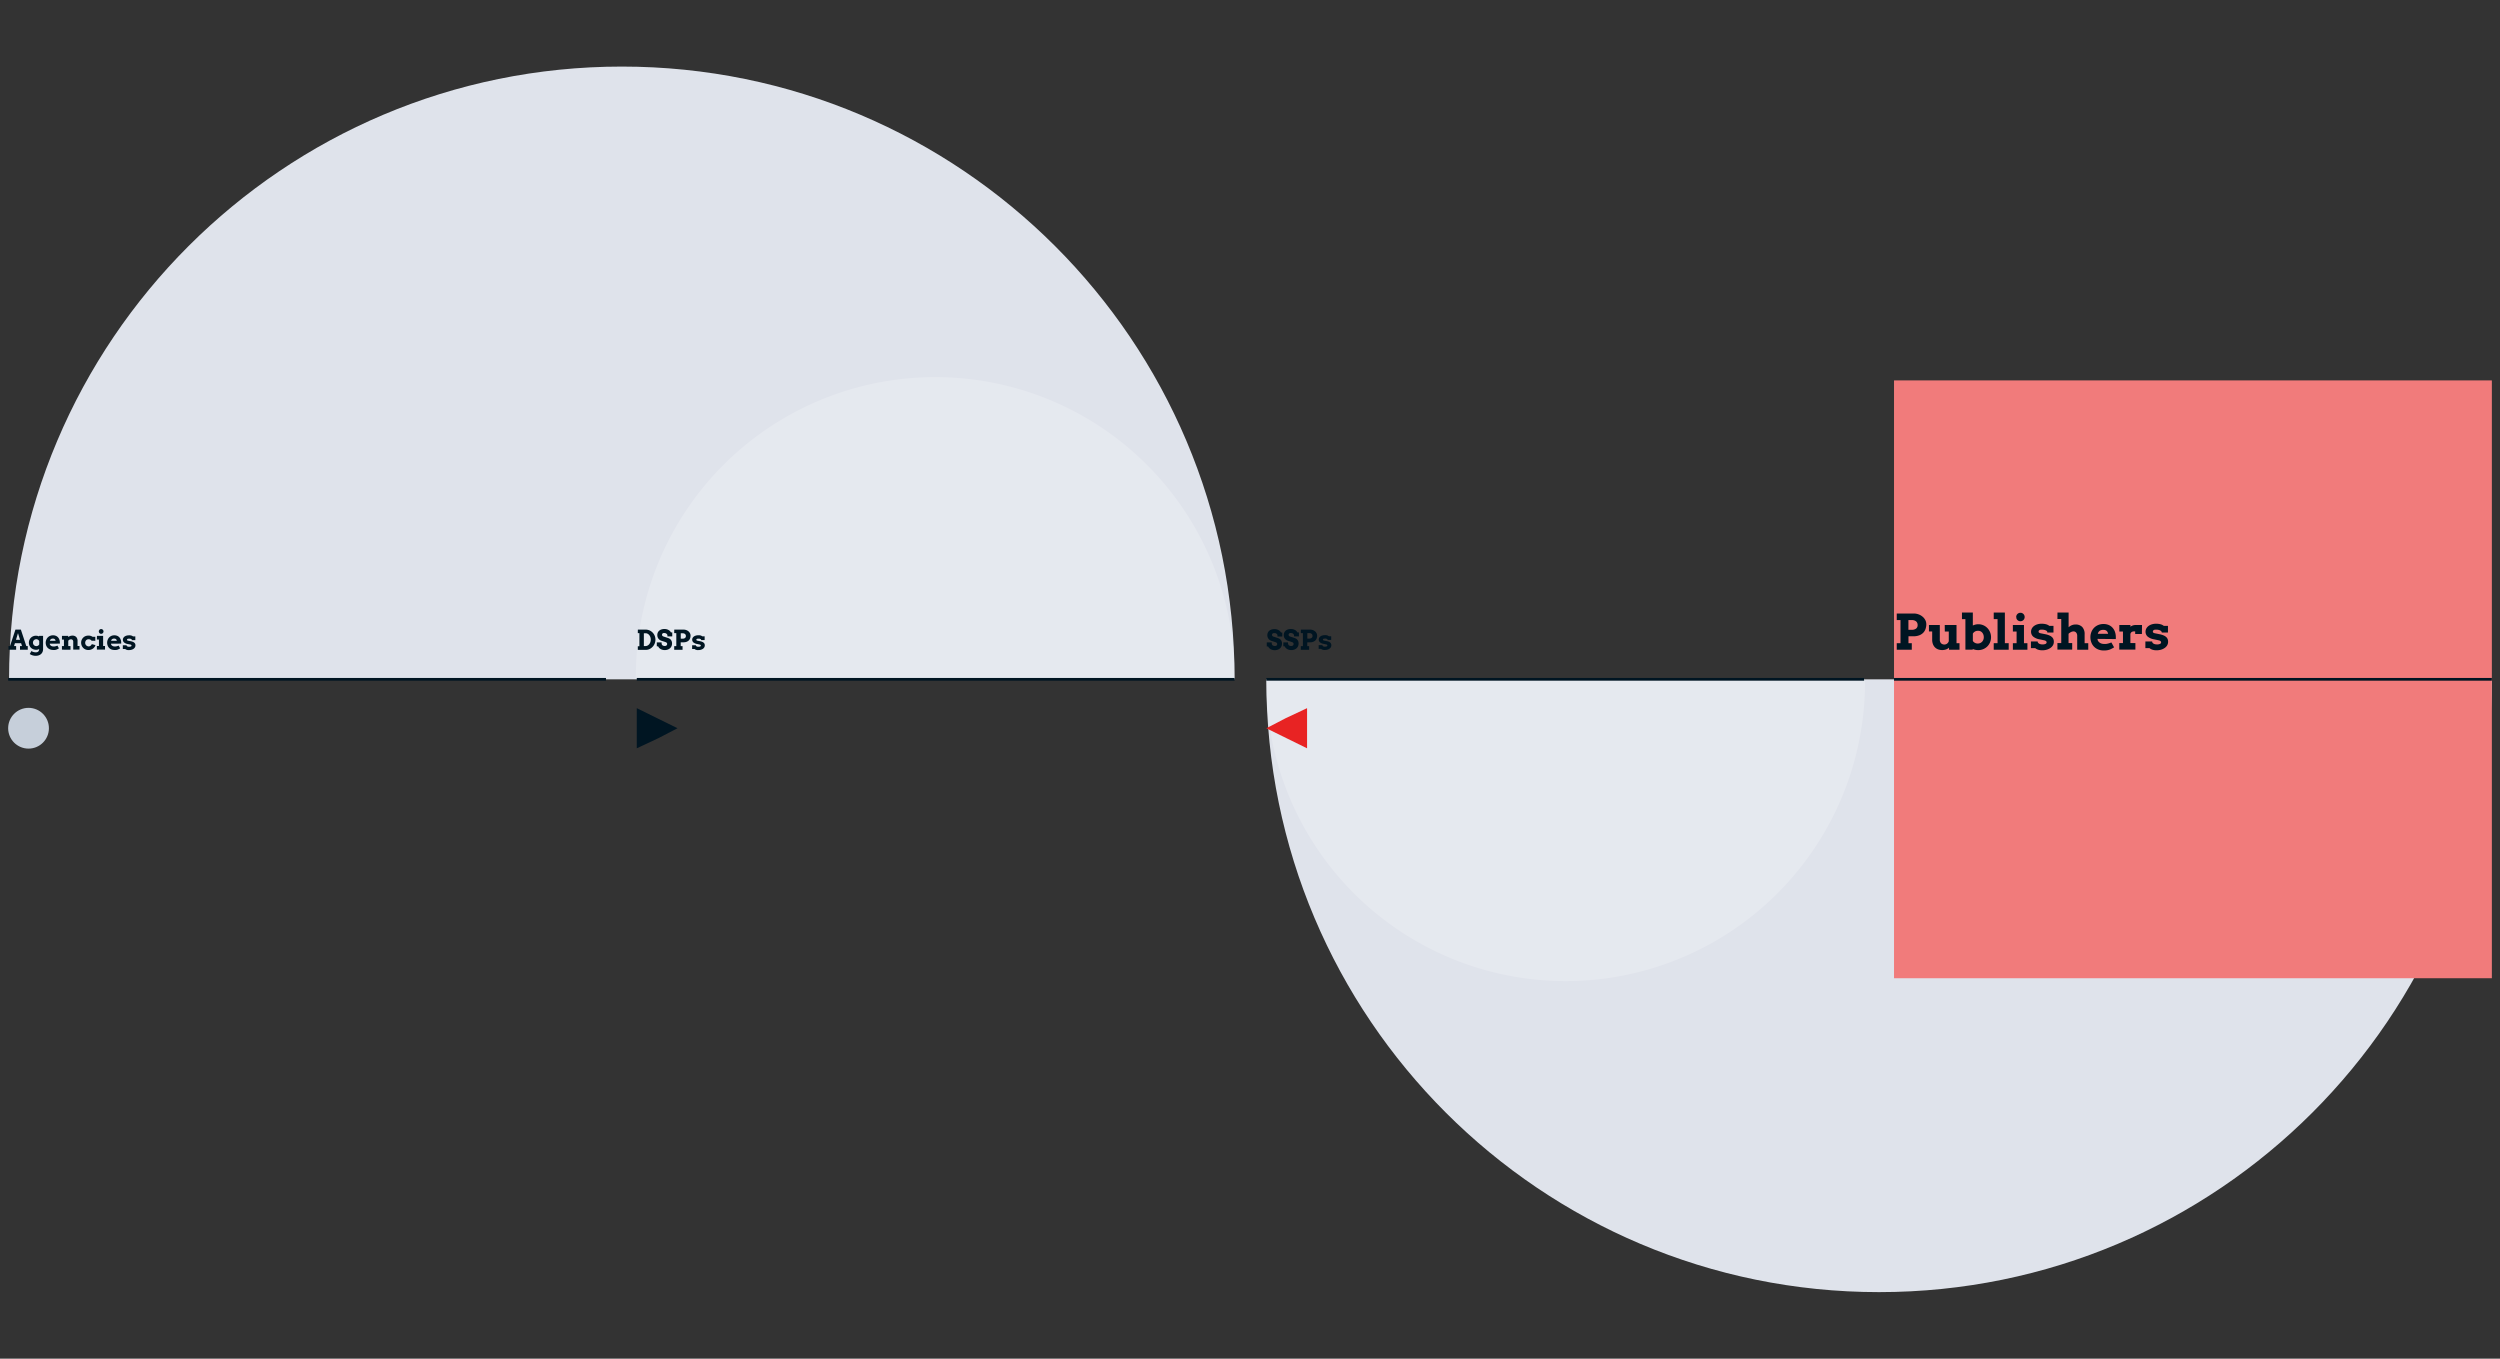 <svg id="Layer_1_copy" data-name="Layer 1 copy" xmlns="http://www.w3.org/2000/svg" viewBox="0 0 920 500"><rect x="0" y="0" width="920" height="500" fill="#333333" stroke="none"/><defs><style>.cls-1{fill:#dfe3eb;}.cls-2{fill:#fff;opacity:0.2;}.cls-3{fill:#001522;}.cls-4{fill:none;stroke:#001522;stroke-miterlimit:10;}.cls-5{fill:#f17b7b;}.cls-6{fill:#c6cfda;}.cls-7{fill:#e82323;}</style></defs><title>BSW-Branding2019-Website-Infographics-Middleware-C</title><path class="cls-1" d="M3.33,250c0-124.54,101-225.5,225.5-225.5s225.5,101,225.5,225.5"/><path class="cls-2" d="M234,250a110.17,110.17,0,1,1,220.33,0"/><polygon class="cls-3" points="234.33 267.99 234.33 275.38 242.2 271.69 249.33 267.99 241.83 264.3 234.33 260.6 234.33 267.99"/><path class="cls-1" d="M917,250c0,124.54-101,225.5-225.5,225.5S466,374.53,466,250"/><path class="cls-2" d="M686.33,249.83a110.17,110.17,0,1,1-220.33,0"/><line class="cls-4" x1="686" y1="249.99" x2="466" y2="249.99"/><line class="cls-4" x1="454.33" y1="249.99" x2="234.33" y2="249.99"/><rect class="cls-5" x="697" y="139.99" width="220" height="220"/><line class="cls-4" x1="917" y1="249.99" x2="697" y2="249.99"/><line class="cls-4" x1="223" y1="249.99" x2="3" y2="249.99"/><path class="cls-3" d="M7.36,237.76H8.1l-.33-1.06H5.49l-.33,1.06h.78v1.34H3.13v-1.34h.55l2-6.06h2l2,6.06h.54v1.34H7.36Zm-1.48-2.31H7.37L6.62,233Z"/><path class="cls-3" d="M14.43,238.83a2.16,2.16,0,0,1-.55.22,2.27,2.27,0,0,1-.56.07,2.85,2.85,0,0,1-1.08-.2,2.57,2.57,0,0,1-.85-.55,2.5,2.5,0,0,1-.56-.84,2.72,2.72,0,0,1-.2-1,2.63,2.63,0,0,1,.19-1,2.51,2.51,0,0,1,1.37-1.38,2.73,2.73,0,0,1,1-.21,3,3,0,0,1,.64.07,2.88,2.88,0,0,1,.54.19V234h1.48v4.85a2.57,2.57,0,0,1-.22,1.11,2.2,2.2,0,0,1-.59.77,2.44,2.44,0,0,1-.86.46,3.52,3.52,0,0,1-1,.15,4,4,0,0,1-1.23-.18,3.7,3.7,0,0,1-1-.49l.61-1.08a3,3,0,0,0,.73.34,2.89,2.89,0,0,0,.88.13,1.9,1.9,0,0,0,.49-.06,1,1,0,0,0,.39-.2.94.94,0,0,0,.26-.37,1.61,1.61,0,0,0,.09-.59Zm-1.05-1.06a1.13,1.13,0,0,0,.62-.17,1.27,1.27,0,0,0,.44-.46v-1.23a1.29,1.29,0,0,0-.45-.49,1.19,1.19,0,0,0-.62-.19,1.35,1.35,0,0,0-.47.09,1.18,1.18,0,0,0-.4.26,1.21,1.21,0,0,0-.27.39,1.26,1.26,0,0,0-.1.5,1.4,1.4,0,0,0,.1.53,1.2,1.2,0,0,0,.26.41,1.16,1.16,0,0,0,.39.26A1.33,1.33,0,0,0,13.37,237.77Z"/><path class="cls-3" d="M18.31,236.88V237a1,1,0,0,0,.18.39,1.21,1.21,0,0,0,.31.28,1.37,1.37,0,0,0,.39.17,1.72,1.72,0,0,0,.43.06l.42,0,.38-.07.36-.11.36-.13.54,1-.51.29a3.22,3.22,0,0,1-.47.2,2.73,2.73,0,0,1-.5.11,4.37,4.37,0,0,1-.62,0,3,3,0,0,1-1.17-.22A2.46,2.46,0,0,1,17,237.55a3,3,0,0,1-.18-1.05,2.82,2.82,0,0,1,.19-1A2.53,2.53,0,0,1,18.43,234a2.72,2.72,0,0,1,1.08-.21,2.68,2.68,0,0,1,1.06.2,2.23,2.23,0,0,1,.78.55,2.46,2.46,0,0,1,.49.82,3.22,3.22,0,0,1,.19,1,2.41,2.41,0,0,1,0,.24c0,.08,0,.16,0,.25ZM19.47,235a1.42,1.42,0,0,0-.47.07,1,1,0,0,0-.32.18.93.93,0,0,0-.21.26,1.47,1.47,0,0,0-.12.31h2.11a1.6,1.6,0,0,0-.1-.31.83.83,0,0,0-.18-.26.79.79,0,0,0-.29-.18A1.2,1.2,0,0,0,19.47,235Z"/><path class="cls-3" d="M26.95,236.18a.94.94,0,0,0-.22-.67.78.78,0,0,0-.6-.24,1.29,1.29,0,0,0-.51.11,1.35,1.35,0,0,0-.5.42v1.95h.82v1.34H22.79v-1.34h.74v-2.38h-.73V234h2.3v.44a2.57,2.57,0,0,1,.71-.39,2.37,2.37,0,0,1,.83-.14,1.87,1.87,0,0,1,1.41.51,2.07,2.07,0,0,1,.49,1.49v1.81h.72v1.34H26.95Z"/><path class="cls-3" d="M33.7,235.78a1.46,1.46,0,0,0-.47-.4,1.15,1.15,0,0,0-.61-.12,1.11,1.11,0,0,0-.52.08,1.17,1.17,0,0,0-.4.27,1.23,1.23,0,0,0-.26.42,1.5,1.5,0,0,0-.09.54,1.33,1.33,0,0,0,.1.51,1.29,1.29,0,0,0,.27.41,1.21,1.21,0,0,0,.4.27,1.57,1.57,0,0,0,.51.12,1.45,1.45,0,0,0,.42-.09,1.31,1.31,0,0,0,.33-.2,1.35,1.35,0,0,0,.25-.27,1.66,1.66,0,0,0,.16-.28l1.34.37a2.3,2.3,0,0,1-.29.61,2.42,2.42,0,0,1-.53.58,2.79,2.79,0,0,1-1.79.6,2.64,2.64,0,0,1-1.07-.21,2.55,2.55,0,0,1-.84-.58,2.66,2.66,0,0,1-.55-.86,2.82,2.82,0,0,1-.2-1.06,2.65,2.65,0,0,1,.2-1,2.61,2.61,0,0,1,.56-.84,2.51,2.51,0,0,1,.85-.56,2.55,2.55,0,0,1,1.07-.18,2.39,2.39,0,0,1,.8.09,2.75,2.75,0,0,1,.73.34h1v1.47Z"/><path class="cls-3" d="M35.68,234h2.27v3.72h.7v1.34h-3v-1.34h.76v-2.38h-.76Zm.68-1.63a.87.87,0,0,1,.07-.34.84.84,0,0,1,.18-.28.88.88,0,0,1,.28-.19.86.86,0,0,1,.34-.07.81.81,0,0,1,.33.07.89.89,0,0,1,.27.19.87.87,0,0,1,.19.28.87.87,0,0,1,0,.68.87.87,0,0,1-.19.28.89.89,0,0,1-.27.19.81.81,0,0,1-.33.07.86.86,0,0,1-.34-.07.88.88,0,0,1-.28-.19.84.84,0,0,1-.18-.28A.87.87,0,0,1,36.36,232.4Z"/><path class="cls-3" d="M40.85,236.88V237a1,1,0,0,0,.18.39,1.21,1.21,0,0,0,.31.28,1.37,1.37,0,0,0,.39.17,1.72,1.72,0,0,0,.43.06l.42,0,.38-.07.36-.11.36-.13.54,1-.51.29a3.22,3.22,0,0,1-.47.2,2.73,2.73,0,0,1-.5.11,4.37,4.37,0,0,1-.62,0A3,3,0,0,1,41,239a2.46,2.46,0,0,1-1.39-1.46,3,3,0,0,1-.18-1.05,2.82,2.82,0,0,1,.19-1A2.53,2.53,0,0,1,41,234a2.72,2.72,0,0,1,1.08-.21,2.68,2.68,0,0,1,1.06.2,2.23,2.23,0,0,1,.78.55,2.46,2.46,0,0,1,.49.82,3.22,3.22,0,0,1,.19,1,2.41,2.41,0,0,1,0,.24c0,.08,0,.16,0,.25ZM42,235a1.42,1.42,0,0,0-.47.07,1,1,0,0,0-.32.18.93.93,0,0,0-.21.26,1.47,1.47,0,0,0-.12.31H43a1.6,1.6,0,0,0-.1-.31.83.83,0,0,0-.18-.26.79.79,0,0,0-.29-.18A1.2,1.2,0,0,0,42,235Z"/><path class="cls-3" d="M48.48,235.36a.63.63,0,0,0-.22-.19,1.35,1.35,0,0,0-.36-.13,2.17,2.17,0,0,0-.48,0l-.22,0a.85.85,0,0,0-.22.06.46.46,0,0,0-.17.12.28.28,0,0,0-.07.19.37.37,0,0,0,0,.11.25.25,0,0,0,.07.1.52.52,0,0,0,.13.09.89.89,0,0,0,.22.07l.92.18a4.05,4.05,0,0,1,.83.24,1.83,1.83,0,0,1,.54.34,1.17,1.17,0,0,1,.3.43,1.46,1.46,0,0,1,.09.52,1.41,1.41,0,0,1-.2.76,1.75,1.75,0,0,1-.53.54,2.52,2.52,0,0,1-.74.33,3.26,3.26,0,0,1-.83.11,3.32,3.32,0,0,1-.5,0,2.47,2.47,0,0,1-.4-.09,1.75,1.75,0,0,1-.32-.14,1.9,1.9,0,0,1-.26-.18H45.2v-1.36h1.38v0a.41.41,0,0,0,.09.25.71.71,0,0,0,.22.18,1.09,1.09,0,0,0,.31.11,1.66,1.66,0,0,0,.36,0,1.33,1.33,0,0,0,.64-.12.33.33,0,0,0,.1-.54.72.72,0,0,0-.35-.16L47,237a2.78,2.78,0,0,1-1.33-.57,1.3,1.3,0,0,1-.45-1,1.33,1.33,0,0,1,.17-.67,1.61,1.61,0,0,1,.46-.51,2.23,2.23,0,0,1,.69-.33,2.94,2.94,0,0,1,.84-.12,3.52,3.52,0,0,1,.55,0,2.89,2.89,0,0,1,.43.09,1.67,1.67,0,0,1,.33.14,1.88,1.88,0,0,1,.26.17h.85v1.36H48.55A.39.39,0,0,0,48.48,235.36Z"/><path class="cls-3" d="M234.73,231.69h2.84a3.59,3.59,0,0,1,1.84.5,3.63,3.63,0,0,1,1.3,1.32,3.71,3.71,0,0,1,.36.88,3.89,3.89,0,0,1,0,2,3.74,3.74,0,0,1-.36.89,3.67,3.67,0,0,1-.56.75,3.55,3.55,0,0,1-1.6,1,3.57,3.57,0,0,1-1,.13h-2.84v-1.34h.59V233h-.59Zm2.21,1.34v4.72h.62a1.57,1.57,0,0,0,.75-.19,2,2,0,0,0,.61-.5,2.52,2.52,0,0,0,.41-.75,2.8,2.8,0,0,0,.15-.93,2.76,2.76,0,0,0-.15-.92,2.47,2.47,0,0,0-.41-.75,1.9,1.9,0,0,0-.61-.5,1.62,1.62,0,0,0-.75-.18Z"/><path class="cls-3" d="M245.61,233.78a.82.82,0,0,0-.12-.32,1,1,0,0,0-.24-.26,1.24,1.24,0,0,0-.73-.24,1.5,1.5,0,0,0-.35,0,.87.87,0,0,0-.28.12.59.59,0,0,0-.26.51.57.57,0,0,0,.1.35.74.74,0,0,0,.24.21,1.46,1.46,0,0,0,.33.13l.35.11,1.34.45a2.18,2.18,0,0,1,.52.27,1.77,1.77,0,0,1,.42.42,2,2,0,0,1,.28.56,2.31,2.31,0,0,1,.1.71,2.39,2.39,0,0,1-.2,1,2.21,2.21,0,0,1-.55.76,2.53,2.53,0,0,1-.85.49,3.3,3.3,0,0,1-1.1.18,3.24,3.24,0,0,1-.8-.1,2.62,2.62,0,0,1-.69-.28,2.38,2.38,0,0,1-.55-.43,1.89,1.89,0,0,1-.37-.57h-.5V236.4h1.77v.3a1.13,1.13,0,0,0,.07.41.88.88,0,0,0,.21.32,1,1,0,0,0,.36.21,1.5,1.5,0,0,0,.5.08,1,1,0,0,0,.67-.2.71.71,0,0,0,.23-.56.55.55,0,0,0-.08-.31.73.73,0,0,0-.21-.21,1.37,1.37,0,0,0-.28-.14l-.31-.11-1.12-.36a2.83,2.83,0,0,1-.61-.27,2.11,2.11,0,0,1-.52-.44,2,2,0,0,1-.36-.62,2.27,2.27,0,0,1-.13-.81,2.17,2.17,0,0,1,.2-.94,2,2,0,0,1,.55-.7,2.43,2.43,0,0,1,.83-.43,3.64,3.64,0,0,1,1.06-.15,3.18,3.18,0,0,1,.84.11,2.88,2.88,0,0,1,.69.28,2.19,2.19,0,0,1,.52.4,1.78,1.78,0,0,1,.32.47h.49v1.47h-1.77Z"/><path class="cls-3" d="M248.13,231.69h3.42a3,3,0,0,1,1,.18,2.64,2.64,0,0,1,.83.48,2.23,2.23,0,0,1,.54.7,1.84,1.84,0,0,1,.2.83,3,3,0,0,1-.15,1,2.07,2.07,0,0,1-.48.78,2.26,2.26,0,0,1-.82.52,3.19,3.19,0,0,1-1.17.19h-1v1.41h.68v1.34h-3.07v-1.34h.77V233h-.77Zm2.39,1.34v2h.67a1.49,1.49,0,0,0,.88-.23.85.85,0,0,0,.33-.74.93.93,0,0,0-.31-.74,1.34,1.34,0,0,0-.9-.27Z"/><path class="cls-3" d="M258,235.36a.63.63,0,0,0-.22-.19,1.35,1.35,0,0,0-.36-.13,2.17,2.17,0,0,0-.48,0l-.22,0a.85.85,0,0,0-.22.06.46.46,0,0,0-.17.12.28.28,0,0,0-.07.19.37.37,0,0,0,0,.11.25.25,0,0,0,.07.1.52.52,0,0,0,.13.09.89.89,0,0,0,.22.07l.92.18a4.05,4.05,0,0,1,.83.24,1.83,1.83,0,0,1,.54.34,1.17,1.17,0,0,1,.3.43,1.46,1.46,0,0,1,.09.52,1.41,1.41,0,0,1-.2.76,1.75,1.75,0,0,1-.53.54,2.52,2.52,0,0,1-.74.33,3.26,3.26,0,0,1-.83.11,3.32,3.32,0,0,1-.5,0,2.47,2.47,0,0,1-.4-.09,1.75,1.75,0,0,1-.32-.14,1.9,1.9,0,0,1-.26-.18h-.88v-1.36h1.38v0a.41.41,0,0,0,.09.25.71.71,0,0,0,.22.18,1.09,1.09,0,0,0,.31.11,1.66,1.66,0,0,0,.36,0,1.33,1.33,0,0,0,.64-.12.33.33,0,0,0,.1-.54.72.72,0,0,0-.35-.16l-.94-.2a2.78,2.78,0,0,1-1.33-.57,1.3,1.3,0,0,1-.45-1,1.33,1.33,0,0,1,.17-.67,1.61,1.61,0,0,1,.46-.51,2.23,2.23,0,0,1,.69-.33,2.94,2.94,0,0,1,.84-.12,3.52,3.52,0,0,1,.55,0,2.89,2.89,0,0,1,.43.09,1.67,1.67,0,0,1,.33.14,1.88,1.88,0,0,1,.26.17h.85v1.36H258A.39.39,0,0,0,258,235.36Z"/><path class="cls-3" d="M470.11,233.78a.83.83,0,0,0-.12-.32,1,1,0,0,0-.24-.26A1.24,1.24,0,0,0,469,233a1.5,1.5,0,0,0-.35,0,.87.87,0,0,0-.28.12.58.58,0,0,0-.26.51.57.57,0,0,0,.09.35.75.75,0,0,0,.24.21,1.47,1.47,0,0,0,.33.13l.35.11,1.34.45a2.19,2.19,0,0,1,.52.27,1.77,1.77,0,0,1,.42.42,2,2,0,0,1,.28.56,2.31,2.31,0,0,1,.1.71,2.39,2.39,0,0,1-.2,1,2.22,2.22,0,0,1-.55.76,2.54,2.54,0,0,1-.85.49,3.3,3.3,0,0,1-1.1.18,3.24,3.24,0,0,1-.8-.1,2.62,2.62,0,0,1-.69-.28,2.37,2.37,0,0,1-.55-.43,1.89,1.89,0,0,1-.37-.57h-.5V236.4H468v.3a1.14,1.14,0,0,0,.07.41.88.88,0,0,0,.21.32,1,1,0,0,0,.36.21,1.5,1.5,0,0,0,.5.08,1,1,0,0,0,.67-.2A.71.71,0,0,0,470,237a.55.55,0,0,0-.08-.31.73.73,0,0,0-.21-.21,1.4,1.4,0,0,0-.28-.14l-.31-.11-1.12-.36a2.83,2.83,0,0,1-.61-.27,2.12,2.12,0,0,1-.52-.44,2.06,2.06,0,0,1-.36-.62,2.28,2.28,0,0,1-.13-.81,2.17,2.17,0,0,1,.2-.94,2,2,0,0,1,.55-.7,2.43,2.43,0,0,1,.83-.43,3.64,3.64,0,0,1,1.06-.15,3.18,3.18,0,0,1,.84.11,2.88,2.88,0,0,1,.69.28,2.18,2.18,0,0,1,.52.4,1.79,1.79,0,0,1,.33.47h.49v1.47h-1.77Z"/><path class="cls-3" d="M476.19,233.78a.83.83,0,0,0-.12-.32,1,1,0,0,0-.24-.26,1.24,1.24,0,0,0-.73-.24,1.5,1.5,0,0,0-.35,0,.87.87,0,0,0-.28.12.58.58,0,0,0-.26.51.57.57,0,0,0,.09.35.75.75,0,0,0,.24.21,1.47,1.47,0,0,0,.33.13l.35.11,1.34.45a2.19,2.19,0,0,1,.52.27,1.77,1.77,0,0,1,.42.42,2,2,0,0,1,.28.56,2.31,2.31,0,0,1,.1.71,2.39,2.39,0,0,1-.2,1,2.22,2.22,0,0,1-.55.76,2.54,2.54,0,0,1-.85.49,3.3,3.3,0,0,1-1.1.18,3.24,3.24,0,0,1-.8-.1,2.62,2.62,0,0,1-.69-.28,2.37,2.37,0,0,1-.55-.43,1.89,1.89,0,0,1-.37-.57h-.5V236.4H474v.3a1.14,1.14,0,0,0,.07.41.88.88,0,0,0,.21.32,1,1,0,0,0,.36.21,1.5,1.5,0,0,0,.5.08,1,1,0,0,0,.67-.2.71.71,0,0,0,.23-.56.55.55,0,0,0-.08-.31.73.73,0,0,0-.21-.21,1.4,1.4,0,0,0-.28-.14l-.31-.11-1.12-.36a2.83,2.83,0,0,1-.61-.27,2.12,2.12,0,0,1-.52-.44,2.06,2.06,0,0,1-.36-.62,2.28,2.28,0,0,1-.13-.81,2.17,2.17,0,0,1,.2-.94,2,2,0,0,1,.55-.7,2.43,2.43,0,0,1,.83-.43,3.64,3.64,0,0,1,1.06-.15,3.18,3.18,0,0,1,.84.11,2.88,2.88,0,0,1,.69.28,2.18,2.18,0,0,1,.52.4,1.79,1.79,0,0,1,.33.47H478v1.47h-1.77Z"/><path class="cls-3" d="M478.71,231.69h3.42a3,3,0,0,1,1,.18,2.65,2.65,0,0,1,.83.48,2.25,2.25,0,0,1,.54.7,1.84,1.84,0,0,1,.2.83,3,3,0,0,1-.15,1,2.06,2.06,0,0,1-.48.78,2.26,2.26,0,0,1-.82.52,3.19,3.19,0,0,1-1.17.19h-1v1.41h.68v1.34h-3.07v-1.34h.77V233h-.77ZM481.1,233v2h.67a1.49,1.49,0,0,0,.88-.23A.85.85,0,0,0,483,234a.93.93,0,0,0-.31-.74,1.34,1.34,0,0,0-.9-.27Z"/><path class="cls-3" d="M488.54,235.36a.62.62,0,0,0-.22-.19A1.35,1.35,0,0,0,488,235a2.17,2.17,0,0,0-.48,0l-.22,0a.86.86,0,0,0-.22.06.46.46,0,0,0-.17.12.28.28,0,0,0-.07.19.39.39,0,0,0,0,.11.26.26,0,0,0,.07.1.51.51,0,0,0,.13.09.9.9,0,0,0,.22.07l.92.18a4.05,4.05,0,0,1,.83.24,1.83,1.83,0,0,1,.54.34,1.17,1.17,0,0,1,.29.43,1.45,1.45,0,0,1,.09.52,1.41,1.41,0,0,1-.2.76,1.75,1.75,0,0,1-.53.54,2.52,2.52,0,0,1-.74.33,3.26,3.26,0,0,1-.83.11,3.33,3.33,0,0,1-.5,0,2.49,2.49,0,0,1-.4-.09,1.76,1.76,0,0,1-.32-.14,1.89,1.89,0,0,1-.26-.18h-.88v-1.36h1.38v0a.41.41,0,0,0,.09.25.7.7,0,0,0,.22.18,1.1,1.1,0,0,0,.31.11,1.65,1.65,0,0,0,.36,0,1.34,1.34,0,0,0,.64-.12.33.33,0,0,0,.1-.54.72.72,0,0,0-.35-.16l-.94-.2a2.78,2.78,0,0,1-1.33-.57,1.3,1.3,0,0,1-.45-1,1.32,1.32,0,0,1,.17-.67,1.61,1.61,0,0,1,.46-.51,2.24,2.24,0,0,1,.69-.33,2.94,2.94,0,0,1,.84-.12,3.52,3.52,0,0,1,.55,0,2.9,2.9,0,0,1,.43.09,1.65,1.65,0,0,1,.33.14,1.88,1.88,0,0,1,.26.17h.85v1.36h-1.26A.38.38,0,0,0,488.54,235.36Z"/><path class="cls-3" d="M698,225.77h6.15a5.35,5.35,0,0,1,1.89.32,4.74,4.74,0,0,1,1.49.87,4,4,0,0,1,1,1.26,3.31,3.31,0,0,1,.35,1.49,5.34,5.34,0,0,1-.28,1.74,3.7,3.7,0,0,1-.86,1.41,4.07,4.07,0,0,1-1.47.94,5.74,5.74,0,0,1-2.1.35h-1.85v2.54h1.22v2.41H698v-2.41h1.38v-8.5H698Zm4.3,2.42v3.58h1.2a2.68,2.68,0,0,0,1.59-.42,1.53,1.53,0,0,0,.59-1.34,1.68,1.68,0,0,0-.55-1.34,2.41,2.41,0,0,0-1.63-.48Z"/><path class="cls-3" d="M715.66,230H720v6.7h1.1v2.41h-3.86v-.77a3.29,3.29,0,0,1-1.09.65,4.52,4.52,0,0,1-2.87,0,3.2,3.2,0,0,1-1.17-.72,3.35,3.35,0,0,1-.78-1.2,4.57,4.57,0,0,1-.29-1.7v-3h-1.19V230h4v5.36a1.82,1.82,0,0,0,.47,1.37,1.66,1.66,0,0,0,1.21.45,1.55,1.55,0,0,0,1-.33,1.82,1.82,0,0,0,.62-.88V232.4h-1.46Z"/><path class="cls-3" d="M722,225.42h4v4.77a5,5,0,0,1,1-.35,4.3,4.3,0,0,1,1-.12,4.6,4.6,0,0,1,3.36,1.41,4.86,4.86,0,0,1,1.34,3.37,5,5,0,0,1-.35,1.85,4.63,4.63,0,0,1-1,1.52,4.54,4.54,0,0,1-1.49,1,4.68,4.68,0,0,1-1.89.37,5.11,5.11,0,0,1-1.05-.11,5,5,0,0,1-.95-.3v.25h-2.7V227.83H722Zm5.79,6.72a2.06,2.06,0,0,0-1,.26,2.24,2.24,0,0,0-.78.76v2.72a2.13,2.13,0,0,0,.75.68,2.15,2.15,0,0,0,1.05.26,2.24,2.24,0,0,0,.85-.16,2.1,2.1,0,0,0,.71-.46,2.23,2.23,0,0,0,.48-.73,2.5,2.5,0,0,0,.18-1,2.63,2.63,0,0,0-.18-1,2.26,2.26,0,0,0-.47-.75,2,2,0,0,0-.7-.47A2.24,2.24,0,0,0,727.74,232.14Z"/><path class="cls-3" d="M733.69,225.42h4.1v11.27h1.41v2.41h-5.51v-2.41h1.41v-8.86h-1.41Z"/><path class="cls-3" d="M740.73,230h4.09v6.7h1.27v2.41h-5.35v-2.41h1.37V232.4h-1.37Zm1.23-2.94a1.59,1.59,0,0,1,.12-.61,1.53,1.53,0,0,1,.33-.5,1.59,1.59,0,0,1,.5-.33,1.56,1.56,0,0,1,.62-.12,1.47,1.47,0,0,1,.6.12,1.59,1.59,0,0,1,.49.33,1.57,1.57,0,0,1,.33.5,1.58,1.58,0,0,1,0,1.22,1.57,1.57,0,0,1-.33.5,1.59,1.59,0,0,1-.49.33,1.47,1.47,0,0,1-.6.12,1.56,1.56,0,0,1-.62-.12,1.59,1.59,0,0,1-.5-.33,1.53,1.53,0,0,1-.33-.5A1.59,1.59,0,0,1,742,227.05Z"/><path class="cls-3" d="M753.34,232.37a1.14,1.14,0,0,0-.4-.34,2.48,2.48,0,0,0-.65-.23,3.89,3.89,0,0,0-.87-.09l-.4,0a1.54,1.54,0,0,0-.39.11.81.81,0,0,0-.3.22.5.5,0,0,0-.12.35.63.63,0,0,0,0,.2.45.45,0,0,0,.12.18.93.93,0,0,0,.24.16,1.61,1.61,0,0,0,.4.12l1.65.33a7.37,7.37,0,0,1,1.5.44,3.32,3.32,0,0,1,1,.62,2.09,2.09,0,0,1,.53.78,2.6,2.6,0,0,1,.16.93,2.56,2.56,0,0,1-.36,1.37,3.14,3.14,0,0,1-1,1,4.5,4.5,0,0,1-1.34.59,5.83,5.83,0,0,1-1.5.2,5.91,5.91,0,0,1-.89-.06,4.56,4.56,0,0,1-.72-.17,3.08,3.08,0,0,1-.57-.25,3.34,3.34,0,0,1-.46-.32h-1.59v-2.44h2.49v.05a.74.74,0,0,0,.16.44,1.26,1.26,0,0,0,.39.32,2,2,0,0,0,.55.2,3,3,0,0,0,.65.07,2.41,2.41,0,0,0,1.15-.21.59.59,0,0,0,.18-1,1.3,1.3,0,0,0-.62-.29l-1.69-.36a5,5,0,0,1-2.4-1,2.35,2.35,0,0,1-.81-1.84,2.39,2.39,0,0,1,.31-1.2,2.91,2.91,0,0,1,.83-.92,4,4,0,0,1,1.23-.59,5.29,5.29,0,0,1,1.52-.21,6.43,6.43,0,0,1,1,.07,5.31,5.31,0,0,1,.77.17,3.07,3.07,0,0,1,.6.25,3.55,3.55,0,0,1,.46.3h1.53v2.44h-2.27A.69.69,0,0,0,753.34,232.37Z"/><path class="cls-3" d="M757.15,225.42h4.1v5.41a4.11,4.11,0,0,1,1.14-.74,3.43,3.43,0,0,1,1.37-.27,3.3,3.3,0,0,1,2.51.92,3.77,3.77,0,0,1,.87,2.69v3.26h1.34v2.41h-4.07V234a1.79,1.79,0,0,0-.38-1.2,1.23,1.23,0,0,0-1-.44,2,2,0,0,0-.86.22,4,4,0,0,0-.94.64v3.43h1.34v2.41h-5.44v-2.41h1.41v-8.86h-1.41Z"/><path class="cls-3" d="M771.9,235.11l0,.27a1.83,1.83,0,0,0,.33.69,2.2,2.2,0,0,0,.55.5,2.47,2.47,0,0,0,.7.3,3.13,3.13,0,0,0,.78.1,5.77,5.77,0,0,0,.75,0,6.42,6.42,0,0,0,.69-.13q.33-.08.65-.19l.64-.23,1,1.8q-.5.31-.92.52a5.75,5.75,0,0,1-.84.36,4.93,4.93,0,0,1-.9.21,8,8,0,0,1-1.11.07,5.38,5.38,0,0,1-2.11-.39,4.42,4.42,0,0,1-2.51-2.62,5.44,5.44,0,0,1-.33-1.9,5.05,5.05,0,0,1,.35-1.88,4.55,4.55,0,0,1,2.49-2.57,4.89,4.89,0,0,1,2-.38,4.81,4.81,0,0,1,1.9.36,4,4,0,0,1,1.4,1,4.42,4.42,0,0,1,.88,1.48,5.78,5.78,0,0,1,.33,1.82,4.11,4.11,0,0,1,0,.44,4.28,4.28,0,0,1,0,.44Zm2.1-3.32a2.58,2.58,0,0,0-.84.12,1.72,1.72,0,0,0-.58.32,1.67,1.67,0,0,0-.38.47,2.66,2.66,0,0,0-.22.55h3.81a2.86,2.86,0,0,0-.18-.56,1.49,1.49,0,0,0-.32-.47,1.43,1.43,0,0,0-.51-.32A2.19,2.19,0,0,0,774,231.79Z"/><path class="cls-3" d="M788.22,233.3h-2.47v-.94a4.26,4.26,0,0,0-.66,0,1.78,1.78,0,0,0-.52.16,1.1,1.1,0,0,0-.38.32,1.23,1.23,0,0,0-.21.5v3.3h1.85v2.41h-5.94v-2.41h1.36V232.4h-1.34V230H784v.64a2.91,2.91,0,0,1,.87-.47,3.21,3.21,0,0,1,1.05-.17h2.34Z"/><path class="cls-3" d="M795.39,232.37a1.14,1.14,0,0,0-.4-.34,2.48,2.48,0,0,0-.65-.23,3.89,3.89,0,0,0-.87-.09l-.4,0a1.54,1.54,0,0,0-.39.11.81.81,0,0,0-.3.22.5.5,0,0,0-.12.35.63.63,0,0,0,0,.2.45.45,0,0,0,.12.18.93.93,0,0,0,.24.16,1.61,1.61,0,0,0,.4.12l1.65.33a7.37,7.37,0,0,1,1.5.44,3.32,3.32,0,0,1,1,.62,2.09,2.09,0,0,1,.53.78,2.6,2.6,0,0,1,.16.93,2.56,2.56,0,0,1-.36,1.37,3.14,3.14,0,0,1-1,1,4.5,4.5,0,0,1-1.34.59,5.83,5.83,0,0,1-1.5.2,5.91,5.91,0,0,1-.89-.06,4.56,4.56,0,0,1-.72-.17,3.08,3.08,0,0,1-.57-.25,3.34,3.34,0,0,1-.46-.32H789.5v-2.44H792v.05a.74.74,0,0,0,.16.44,1.26,1.26,0,0,0,.39.32,2,2,0,0,0,.55.2,3,3,0,0,0,.65.07,2.41,2.41,0,0,0,1.15-.21.59.59,0,0,0,.18-1,1.3,1.3,0,0,0-.62-.29l-1.69-.36a5,5,0,0,1-2.4-1,2.35,2.35,0,0,1-.81-1.84,2.39,2.39,0,0,1,.31-1.2,2.91,2.91,0,0,1,.83-.92,4,4,0,0,1,1.23-.59,5.29,5.29,0,0,1,1.52-.21,6.43,6.43,0,0,1,1,.07,5.31,5.31,0,0,1,.77.17,3.07,3.07,0,0,1,.6.25,3.55,3.55,0,0,1,.46.3h1.53v2.44h-2.27A.69.69,0,0,0,795.39,232.37Z"/><circle class="cls-6" cx="10.5" cy="267.99" r="7.5"/><polygon class="cls-7" points="481 268 481 260.6 473.13 264.3 466 268 473.5 271.69 481 275.38 481 268"/></svg>
